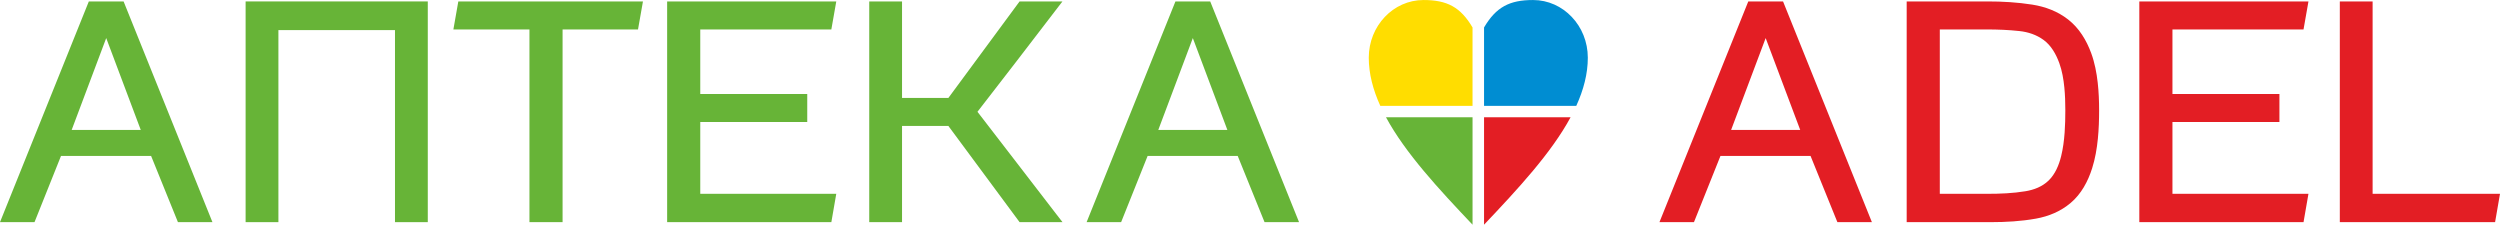 <svg width="356" height="32" viewBox="0 0 356 32" fill="none" xmlns="http://www.w3.org/2000/svg">
<g clip-path="url(#clip0_178_2590)">
<path fill-rule="evenodd" clip-rule="evenodd" d="M261.644 31.634H266.557L253.906 0.204H248.956L236.306 31.634H241.22L244.993 22.205H257.823L261.644 31.634ZM256.349 18.498H246.513L251.431 5.422L256.349 18.498Z" fill="#E31E24"/>
<path fill-rule="evenodd" clip-rule="evenodd" d="M271.511 31.634H283.491C285.643 31.634 287.809 31.512 289.928 31.131C291.752 30.802 293.442 30.097 294.861 28.897C296.377 27.616 297.322 25.837 297.916 23.975C298.354 22.603 298.596 21.164 298.738 19.734C298.869 18.404 298.914 17.067 298.914 15.732C298.914 14.416 298.864 13.098 298.717 11.79C298.558 10.366 298.285 8.927 297.79 7.578C297.112 5.733 296.082 4.012 294.511 2.784C293.017 1.616 291.262 0.952 289.395 0.658C287.289 0.326 285.151 0.204 283.019 0.204H271.511V31.634ZM276.228 4.193H282.925C284.476 4.193 286.028 4.256 287.57 4.423C288.814 4.558 289.985 4.945 291.001 5.684C292.099 6.483 292.791 7.74 293.246 8.989C293.645 10.089 293.845 11.279 293.961 12.44C294.069 13.518 294.103 14.602 294.103 15.684C294.103 16.747 294.08 17.81 294.004 18.871C293.921 20 293.78 21.134 293.508 22.236C293.197 23.497 292.666 24.802 291.71 25.719C290.809 26.584 289.648 27.03 288.429 27.232C286.645 27.528 284.825 27.599 283.019 27.599H276.228V4.193Z" fill="#E31E24"/>
<path fill-rule="evenodd" clip-rule="evenodd" d="M328.022 4.193L328.725 0.204H304.639V31.634H328.023L328.723 27.599H309.357V17.374H324.59V13.385H309.357V4.193H328.022Z" fill="#E31E24"/>
<path fill-rule="evenodd" clip-rule="evenodd" d="M337.86 0.204H333.19V31.634H355.3L356 27.599H337.86V0.204Z" fill="#E31E24"/>
<path fill-rule="evenodd" clip-rule="evenodd" d="M56.246 31.634H60.916V0.204H34.975V31.634H39.645V4.286H56.246V31.634Z" fill="#67B437"/>
<path fill-rule="evenodd" clip-rule="evenodd" d="M75.394 31.634H80.111V4.193H90.853L91.557 0.204H65.265L64.562 4.193H75.394V31.634Z" fill="#67B437"/>
<path fill-rule="evenodd" clip-rule="evenodd" d="M118.384 4.193L119.086 0.204H95.001V31.634H118.385L119.084 27.599H99.718V17.374H114.952V13.385H99.718V4.193H118.384Z" fill="#67B437"/>
<path fill-rule="evenodd" clip-rule="evenodd" d="M145.189 31.634H151.302L150.479 30.574C148.545 28.082 146.62 25.582 144.705 23.074C142.941 20.763 141.168 18.46 139.382 16.165L139.19 15.919L139.382 15.672C141.163 13.384 142.938 11.089 144.704 8.789C146.631 6.28 148.557 3.771 150.482 1.26L151.292 0.204H145.188L135.048 13.948H128.45V0.204H123.78V31.634H128.45V17.936H135.049L145.189 31.634Z" fill="#67B437"/>
<path d="M196.556 15.074C195.518 12.789 194.913 10.503 194.913 8.218C194.913 3.683 198.406 0.003 202.711 0.003C206.067 0.003 207.979 1.011 209.689 3.911V15.074H196.556Z" fill="#FFDD00"/>
<path d="M209.69 31.997C204.854 26.897 200.124 21.797 197.365 16.698L209.69 16.697V31.997Z" fill="#67B437"/>
<path d="M223.652 16.697C220.894 21.797 216.164 26.897 211.328 31.997V16.697H223.652Z" fill="#E31E24"/>
<path d="M211.328 3.911C213.039 1.011 214.951 0.003 218.307 0.003C222.612 0.003 226.105 3.683 226.105 8.218C226.105 10.503 225.5 12.788 224.462 15.074L211.328 15.074V3.911Z" fill="#008DD2"/>
<path fill-rule="evenodd" clip-rule="evenodd" d="M25.338 31.634H30.251L17.6 0.204H12.649L0 31.634H4.914L8.687 22.205H21.517L25.338 31.634ZM20.042 18.498H10.208L15.125 5.422L20.042 18.498Z" fill="#67B437"/>
<path fill-rule="evenodd" clip-rule="evenodd" d="M180.071 31.634H184.984L172.334 0.204H167.383L154.734 31.634H159.648L163.421 22.205H176.251L180.071 31.634ZM174.776 18.498H164.941L169.859 5.422L174.776 18.498Z" fill="#67B437"/>
</g>
<defs>
<clipPath id="clip0_178_2590">
<rect width="356" height="32" fill="white"/>
</clipPath>
</defs>
</svg>
